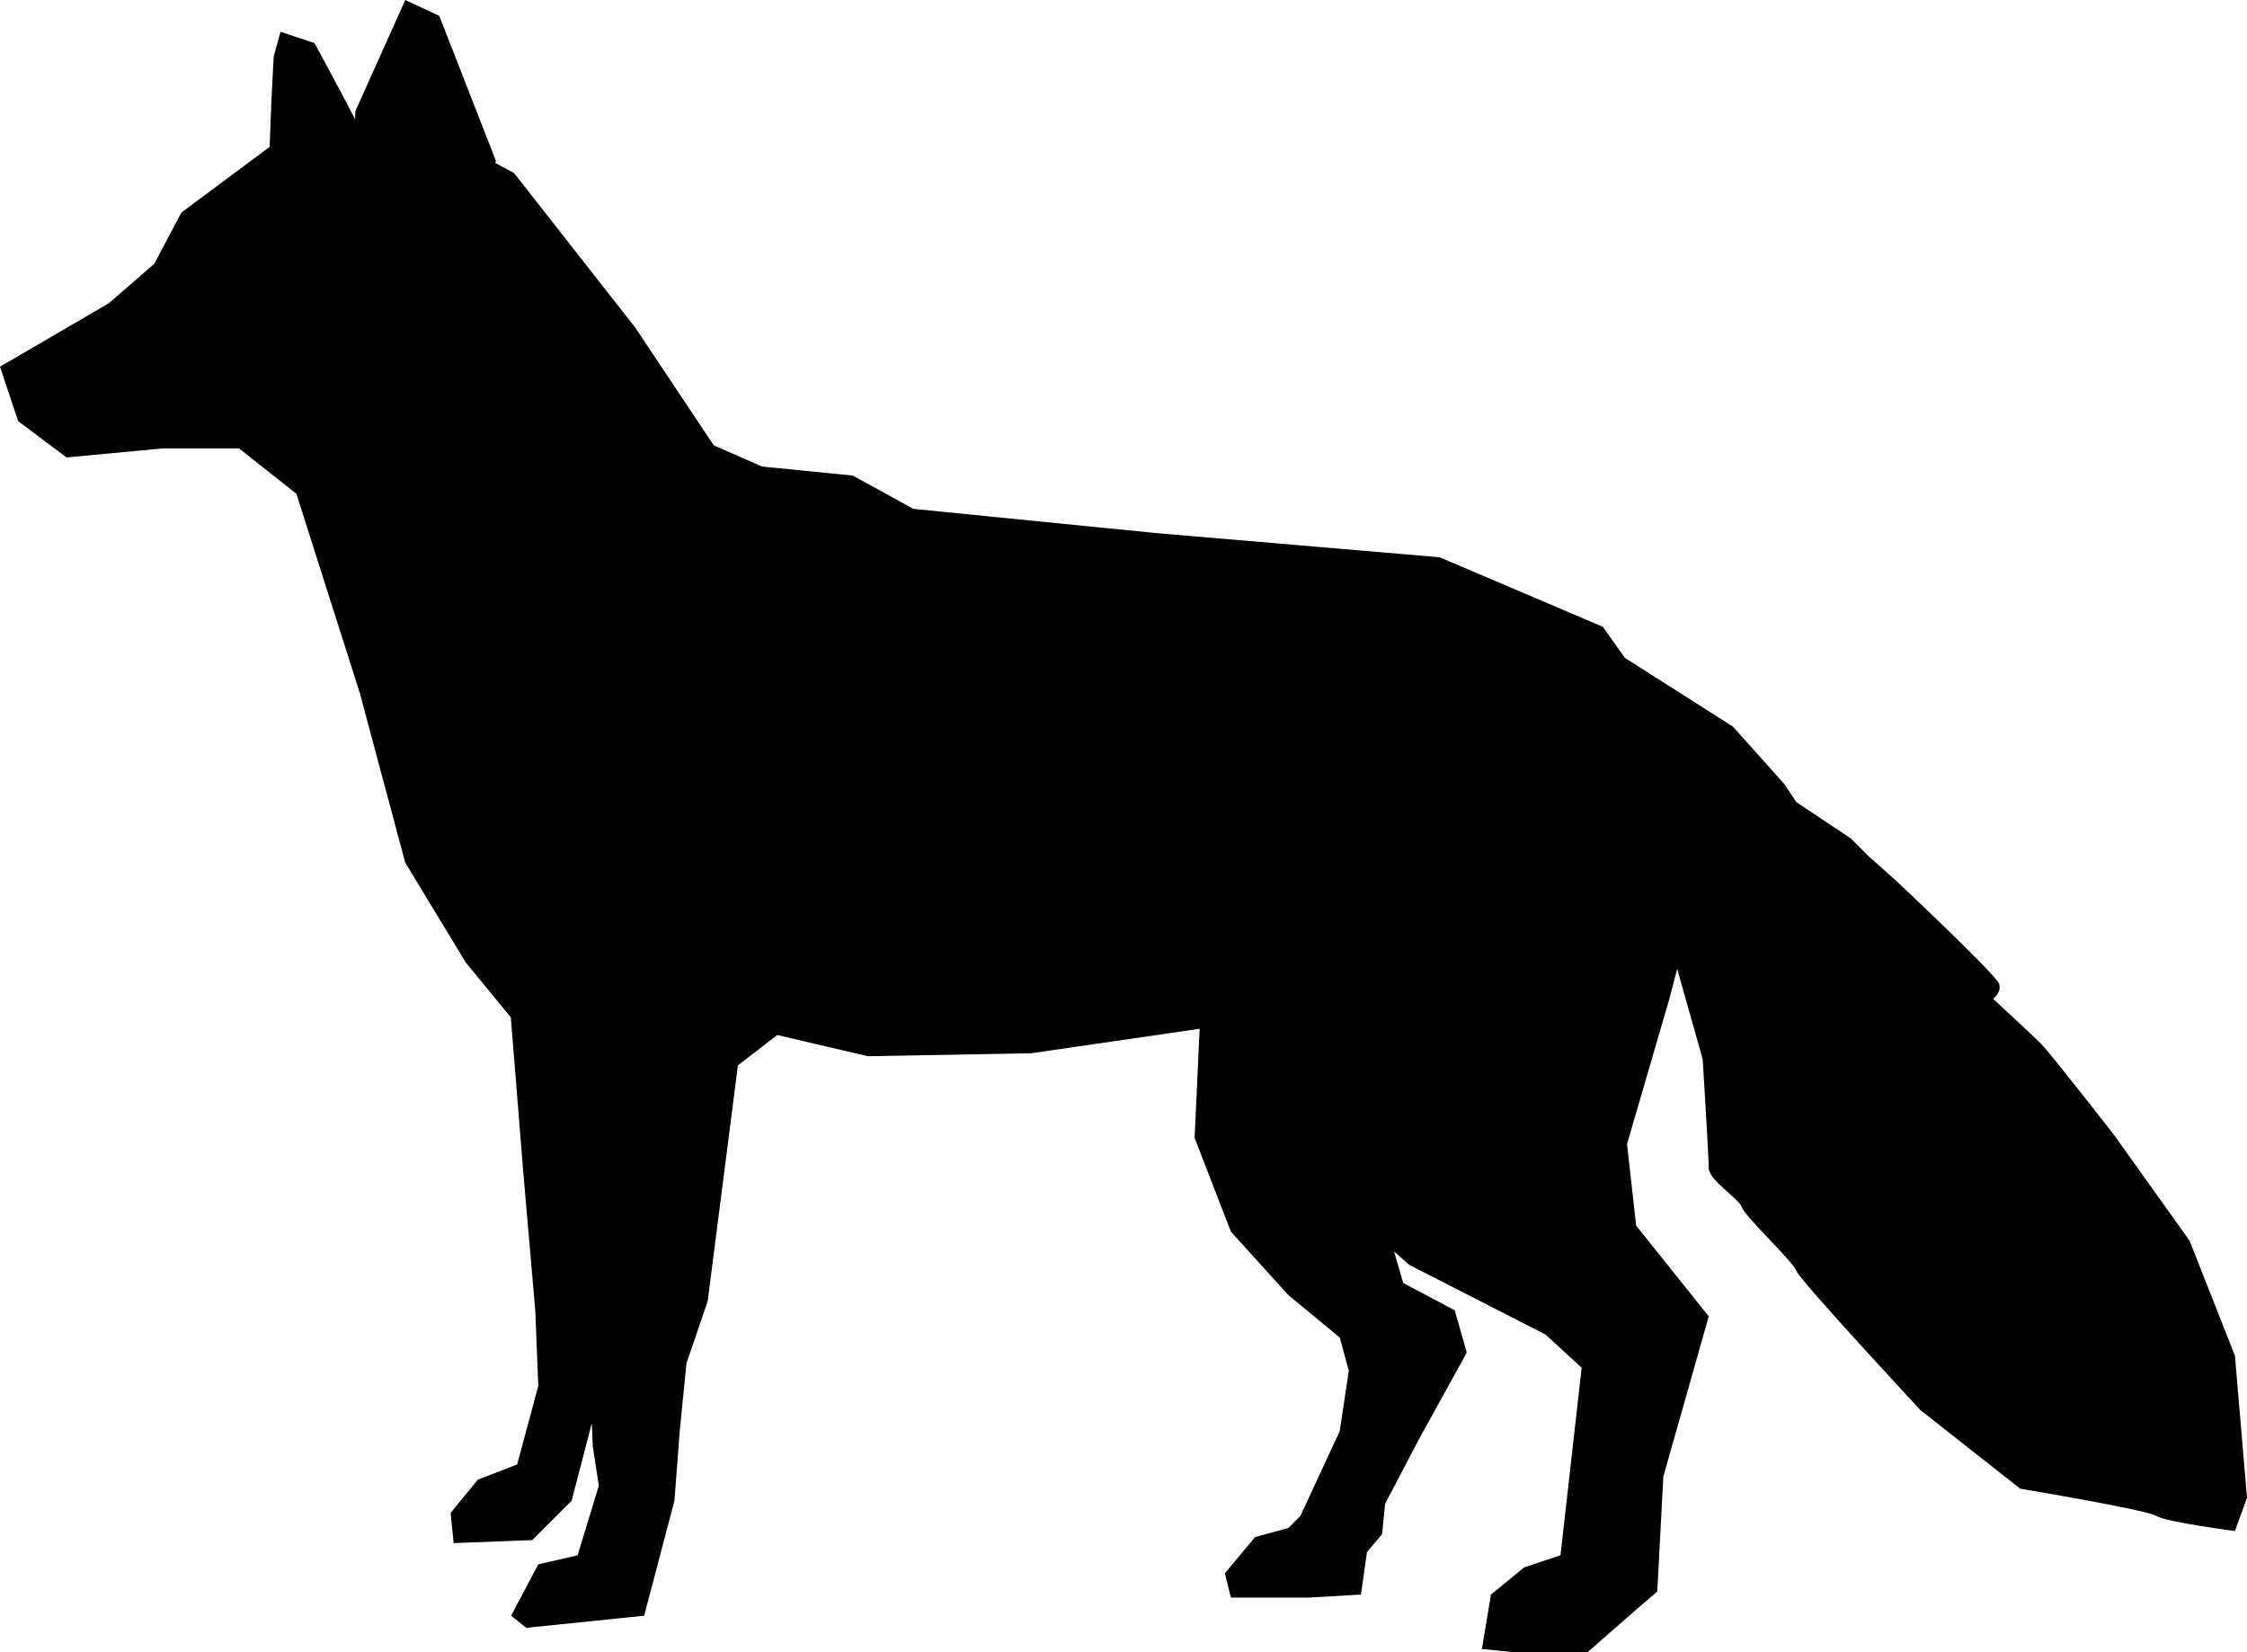 <?xml version="1.0" encoding="UTF-8" standalone="no"?><!-- Generator: Gravit.io --><svg xmlns="http://www.w3.org/2000/svg" xmlns:xlink="http://www.w3.org/1999/xlink" style="isolation:isolate" viewBox="78.08 270.576 60.811 44.709" width="60.811pt" height="44.709pt"><path d=" M 138.81 310.153 L 138.81 310.153 L 138.564 307.264 L 138.346 306.712 L 138.346 306.712 L 137.337 304.153 L 135.291 301.289 C 135.291 301.289 133.572 299.08 133.326 298.833 C 133.082 298.587 132.017 297.605 132.017 297.605 C 132.017 297.605 132.261 297.442 132.18 297.197 C 132.098 296.952 129.398 294.414 129.398 294.414 L 128.662 293.759 L 128.169 293.267 L 126.697 292.286 L 126.369 291.794 L 124.978 290.24 L 122.054 288.379 C 121.718 287.903 121.458 287.539 121.458 287.539 L 120.324 287.056 L 120.326 287.056 L 117.039 285.657 L 109.345 285.001 L 102.797 284.347 L 101.161 283.447 L 98.706 283.202 L 97.396 282.628 L 95.268 279.436 L 91.994 275.262 L 91.482 274.985 L 91.503 274.934 L 89.969 271.006 L 89.048 270.576 L 88.908 270.888 L 88.908 270.888 L 87.697 273.584 L 87.69 273.802 C 87.371 273.178 86.592 271.743 86.592 271.743 L 85.671 271.436 L 85.487 272.11 L 85.426 273.277 L 85.377 274.551 L 82.991 276.326 L 82.254 277.717 L 81.026 278.782 L 78.08 280.5 L 78.571 281.973 L 79.881 282.956 L 82.5 282.71 L 84.546 282.71 L 86.101 283.938 L 87.82 289.339 L 89.047 293.922 L 90.685 296.624 L 91.904 298.108 L 92.126 300.854 L 92.125 300.854 L 92.239 302.272 L 92.566 306.036 L 92.648 308.082 L 92.076 310.209 L 91.012 310.62 L 90.275 311.52 L 90.357 312.337 L 92.484 312.256 L 93.549 311.192 L 94.096 309.095 L 94.122 309.719 L 94.286 310.784 L 93.712 312.667 L 92.648 312.912 L 91.912 314.302 L 92.321 314.63 L 94.908 314.365 L 94.908 314.365 L 95.513 314.302 L 96.332 311.192 L 96.475 309.309 L 96.659 307.468 L 97.232 305.791 L 97.982 299.941 L 97.982 299.941 L 98.05 299.407 L 98.325 299.196 L 98.325 299.196 L 99.114 298.587 L 101.57 299.161 L 105.99 299.08 L 110.546 298.418 L 110.41 301.371 L 111.392 303.908 L 112.947 305.626 L 114.337 306.773 L 114.425 307.09 L 114.424 307.09 L 114.583 307.672 L 114.337 309.309 L 113.273 311.601 L 112.947 311.928 L 112.046 312.174 L 111.228 313.156 L 111.392 313.811 L 113.519 313.811 L 114.911 313.73 L 115.074 312.583 L 115.484 312.092 L 115.565 311.274 L 116.466 309.555 L 117.775 307.182 L 117.702 306.923 L 117.702 306.923 L 117.449 306.036 L 116.056 305.298 L 115.809 304.445 L 116.22 304.808 L 119.904 306.691 L 120.885 307.591 L 120.437 311.558 L 120.437 311.558 L 120.312 312.667 L 119.331 312.993 L 118.43 313.73 L 118.185 315.203 L 119.003 315.285 L 121.049 315.285 L 122.359 314.139 L 122.931 313.648 L 123.095 310.538 L 124.324 306.2 L 122.359 303.745 L 122.339 303.569 L 122.339 303.569 L 122.113 301.535 L 123.259 297.607 L 123.47 296.794 L 124.16 299.243 C 124.16 299.243 124.324 301.862 124.324 302.189 C 124.324 302.517 125.141 303.008 125.223 303.253 C 125.304 303.499 126.615 304.726 126.697 304.971 C 126.779 305.217 130.052 308.737 130.052 308.737 L 132.054 310.314 L 132.054 310.314 L 132.753 310.865 C 132.753 310.865 136.191 311.438 136.437 311.601 C 136.682 311.765 138.564 312.01 138.564 312.01 L 138.891 311.111 L 138.81 310.153 Z " fill="rgb(0,0,0)"/></svg>